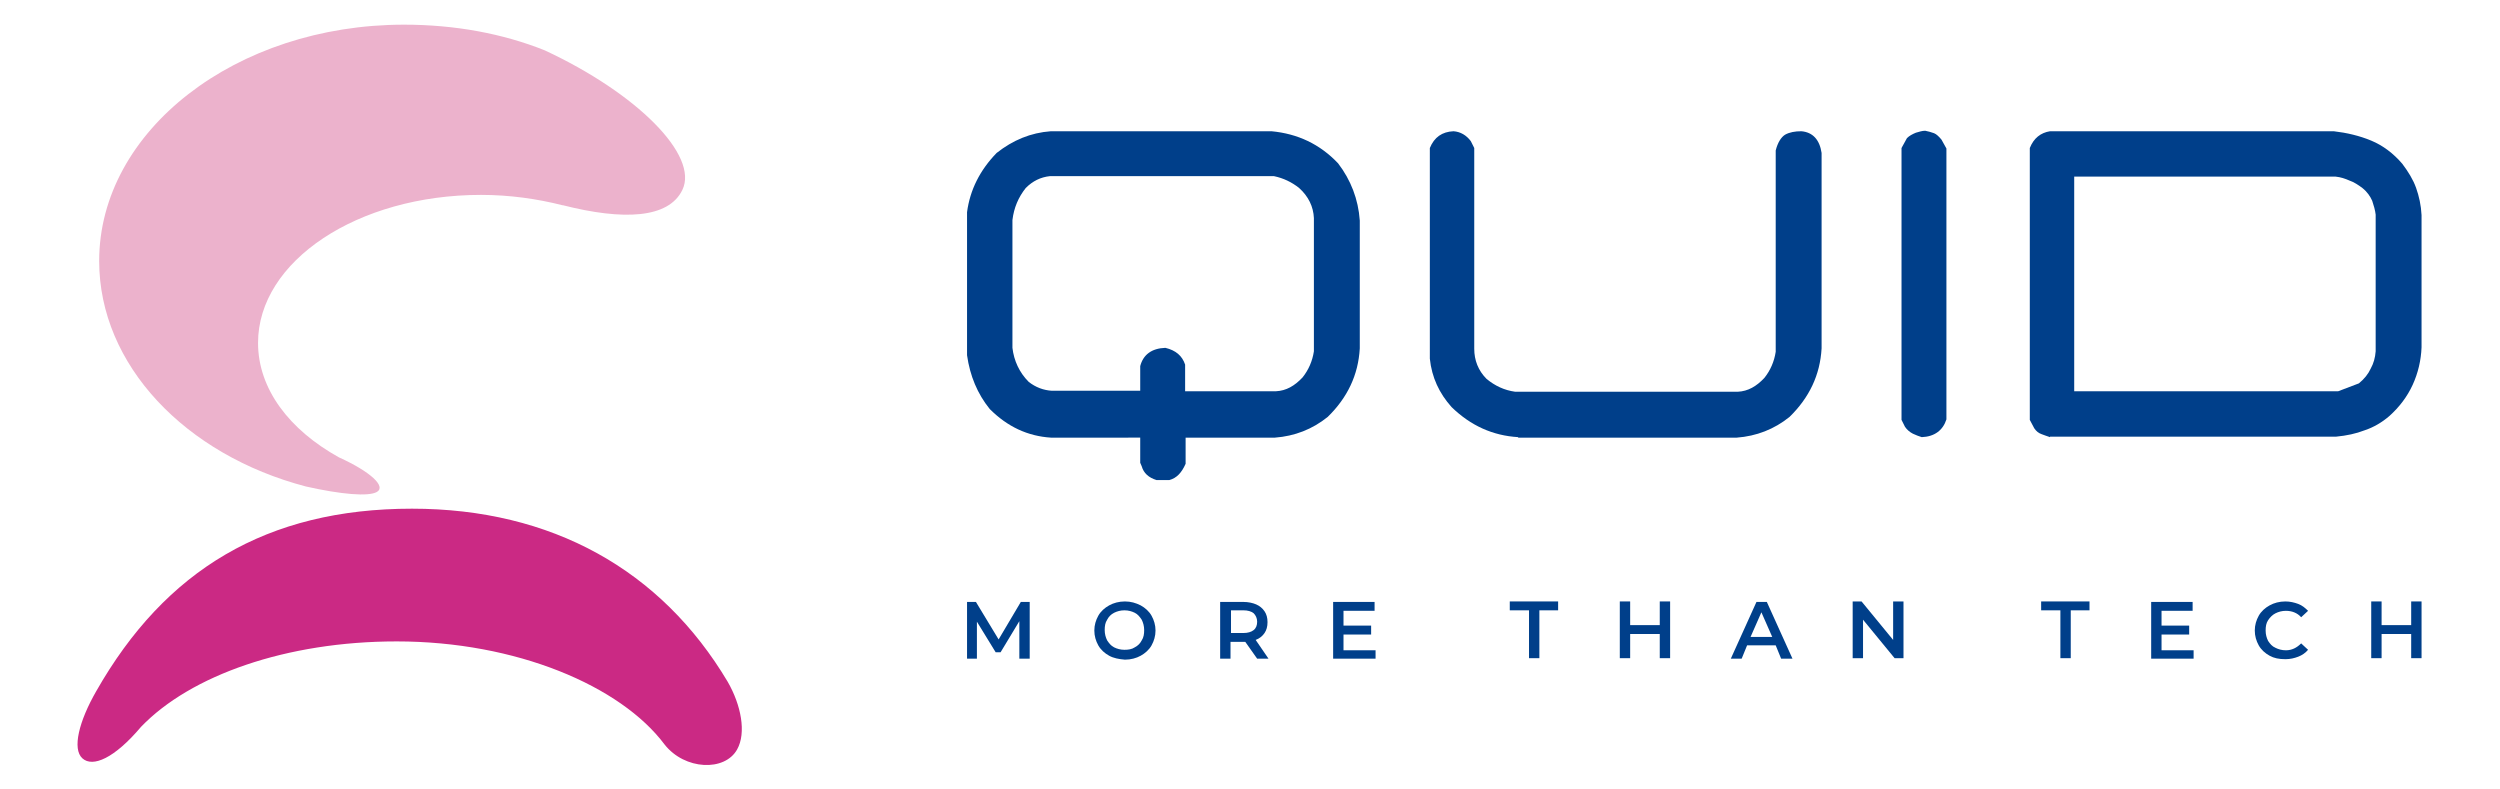 <svg xmlns="http://www.w3.org/2000/svg" xmlns:xlink="http://www.w3.org/1999/xlink" id="Livello_1" x="0px" y="0px" viewBox="0 0 506.7 160" style="enable-background:new 0 0 506.7 160;" xml:space="preserve"><style type="text/css">	.st0{fill:#ECB2CC;}	.st1{fill:#CB2984;}	.st2{fill:#003F8A;}</style><g>	<path class="st0" d="M110.4,10.2c18.7,8.7,31.3,21.3,27.9,28.3c-2.8,5.8-12,6.2-24.2,3.1H114c-5.1-1.3-10.7-2.1-16.5-2.1  c-25,0-45.2,13.4-45.2,30c0,9.3,6.3,17.6,16.4,23.2l0,0c6.4,2.9,9.6,5.9,7.7,7c-1.7,1-7.3,0.5-14.4-1.1l0,0  C37.6,92.2,20.1,74,20.1,52.9C20.1,26.5,47.8,5,81.9,5C92.2,5,101.9,6.8,110.4,10.2"></path>	<path class="st1" d="M134.7,150.9c4.1,5.2,12.2,5.5,14.7,1c1.9-3.4,0.8-9-1.9-13.7c-13.5-22.7-35.7-35.1-64-35.1  c-29.4,0-50,12.4-64,37c-3.5,6.1-4.9,11.7-2.8,13.6s6.5,0,11.9-6.4C38.6,136.9,58,130,80.4,130C104.6,130,125.8,139,134.7,150.9"></path></g><g>	<g>		<g>			<path class="st2" d="M206.6,133.5l0-7.6l-3.8,6.3h-1l-3.8-6.2v7.5h-2v-11.5h1.8l4.6,7.6l4.5-7.6h1.8l0,11.5H206.6z"></path>			<path class="st2" d="M224.8,132.9c-0.9-0.5-1.7-1.2-2.2-2.1c-0.5-0.9-0.8-1.9-0.8-3c0-1.1,0.3-2.1,0.8-3c0.5-0.9,1.3-1.6,2.2-2.1    c0.9-0.5,2-0.8,3.2-0.8c1.2,0,2.2,0.3,3.2,0.8c0.9,0.5,1.7,1.2,2.2,2.1c0.5,0.9,0.8,1.9,0.8,3c0,1.1-0.3,2.1-0.8,3    c-0.5,0.9-1.3,1.6-2.2,2.1s-2,0.8-3.2,0.8C226.8,133.6,225.7,133.4,224.8,132.9z M230,131.2c0.6-0.3,1.1-0.8,1.4-1.4    c0.4-0.6,0.5-1.3,0.5-2.1c0-0.8-0.2-1.5-0.5-2.1c-0.4-0.6-0.8-1.1-1.4-1.4c-0.6-0.3-1.3-0.5-2.1-0.5s-1.5,0.2-2.1,0.5    c-0.6,0.3-1.1,0.8-1.4,1.4c-0.4,0.6-0.5,1.3-0.5,2.1c0,0.8,0.2,1.5,0.5,2.1c0.4,0.6,0.8,1.1,1.4,1.4c0.6,0.3,1.3,0.5,2.1,0.5    S229.4,131.6,230,131.2z"></path>			<path class="st2" d="M254.8,133.5l-2.4-3.4c-0.1,0-0.2,0-0.4,0h-2.6v3.4h-2.1v-11.5h4.7c1,0,1.9,0.2,2.6,0.5    c0.7,0.3,1.3,0.8,1.7,1.4c0.4,0.6,0.6,1.3,0.6,2.2c0,0.9-0.2,1.6-0.6,2.2c-0.4,0.6-1,1.1-1.8,1.4l2.6,3.8H254.8z M254.1,124.3    c-0.5-0.4-1.2-0.6-2.1-0.6h-2.5v4.6h2.5c0.9,0,1.6-0.2,2.1-0.6c0.5-0.4,0.7-1,0.7-1.7C254.8,125.3,254.5,124.7,254.1,124.3z"></path>			<path class="st2" d="M278.8,131.7v1.8h-8.6v-11.5h8.4v1.8h-6.3v3h5.6v1.8h-5.6v3.2H278.8z"></path>			<path class="st2" d="M309.8,123.7H306v-1.8h9.8v1.8h-3.8v9.7h-2.1V123.7z"></path>			<path class="st2" d="M338.5,121.9v11.5h-2.1v-4.9h-6v4.9h-2.1v-11.5h2.1v4.8h6v-4.8H338.5z"></path>			<path class="st2" d="M359.9,130.8h-5.8l-1.1,2.7h-2.2l5.2-11.5h2.1l5.2,11.5H361L359.9,130.8z M359.2,129.1l-2.2-5l-2.2,5H359.2z    "></path>			<path class="st2" d="M385.8,121.9v11.5h-1.8l-6.4-7.8v7.8h-2.1v-11.5h1.8l6.4,7.8v-7.8H385.8z"></path>			<path class="st2" d="M417.5,123.7h-3.8v-1.8h9.8v1.8h-3.8v9.7h-2.1V123.7z"></path>			<path class="st2" d="M444.6,131.7v1.8h-8.6v-11.5h8.4v1.8h-6.3v3h5.6v1.8h-5.6v3.2H444.6z"></path>			<path class="st2" d="M460,132.9c-0.9-0.5-1.7-1.2-2.2-2.1c-0.5-0.9-0.8-1.9-0.8-3c0-1.1,0.3-2.1,0.8-3c0.5-0.9,1.3-1.6,2.2-2.1    c0.9-0.5,2-0.8,3.2-0.8c0.9,0,1.8,0.2,2.6,0.5c0.8,0.3,1.4,0.8,2,1.4l-1.4,1.3c-0.8-0.9-1.9-1.3-3.1-1.3c-0.8,0-1.5,0.2-2.1,0.5    c-0.6,0.3-1.1,0.8-1.5,1.4c-0.4,0.6-0.5,1.3-0.5,2.1c0,0.8,0.2,1.5,0.5,2.1c0.4,0.6,0.8,1.1,1.5,1.4c0.6,0.3,1.3,0.5,2.1,0.5    c1.2,0,2.2-0.5,3.1-1.4l1.4,1.3c-0.5,0.6-1.2,1.1-2,1.4c-0.8,0.3-1.6,0.5-2.6,0.5C461.9,133.6,460.9,133.4,460,132.9z"></path>			<path class="st2" d="M490.8,121.9v11.5h-2.1v-4.9h-6v4.9h-2.1v-11.5h2.1v4.8h6v-4.8H490.8z"></path>		</g>	</g>	<g>		<g>			<path class="st2" d="M234.4,97.3c-1.6-0.5-2.6-1.4-3-2.8l-0.3-0.7v-5.1H213c-4.7-0.3-8.8-2.2-12.4-5.8c-2.5-3.1-4-6.7-4.6-10.9    V43c0.6-4.5,2.6-8.5,6-12c3.3-2.6,6.9-4.1,11-4.4h44.7c5.3,0.5,9.8,2.6,13.5,6.5c2.6,3.4,4.1,7.3,4.4,11.6v25.9    c-0.3,5.4-2.5,10-6.5,13.9c-3.1,2.5-6.7,3.9-10.7,4.2h-18.1V94c-0.8,1.8-1.8,2.9-3.3,3.3H234.4z M231.1,79.3v-5.1    c0.6-2.3,2.3-3.6,5.1-3.7c2.1,0.5,3.4,1.6,4,3.4v5.4h18.4c2.1-0.1,3.8-1.1,5.4-2.8c1.2-1.5,2-3.3,2.3-5.3v-27    c-0.1-2.3-1.1-4.4-3-6.1c-1.5-1.2-3.2-2-5.1-2.4h-45.4c-1.9,0.2-3.5,1-4.9,2.4c-1.5,1.9-2.4,4-2.7,6.5v25.9    c0.3,2.6,1.4,5,3.3,6.9c1.4,1.1,3,1.7,4.7,1.8H231.1z"></path>			<path class="st2" d="M307.7,88.6c-5.1-0.3-9.6-2.3-13.5-6.1c-2.5-2.8-4-6-4.4-9.8V30c0.9-2.2,2.5-3.3,4.8-3.4    c1.4,0.1,2.6,0.8,3.5,2l0.7,1.4v40.7c0,2.3,0.8,4.4,2.5,6.1c1.7,1.4,3.6,2.3,5.8,2.6h45.1c2.1-0.1,3.8-1.1,5.4-2.8    c1.2-1.5,2-3.3,2.3-5.3V30.5c0.4-1.6,1.1-2.7,1.9-3.2c0.9-0.5,2-0.7,3.3-0.7c2.3,0.2,3.7,1.7,4.1,4.4v39.6    c-0.3,5.4-2.5,10-6.5,13.9c-3.1,2.5-6.7,3.9-10.7,4.2H307.7z"></path>			<path class="st2" d="M389.5,88.6c-0.6-0.2-1.2-0.4-1.8-0.7s-1.2-0.8-1.6-1.4l-0.7-1.4V30l1.1-2c0.5-0.5,1.1-0.8,1.8-1.1    c0.7-0.2,1.3-0.4,1.9-0.4c0.6,0.1,1.2,0.3,1.8,0.5c0.5,0.2,1,0.7,1.5,1.3l1,1.8V85C393.8,87.2,392.1,88.5,389.5,88.6z"></path>			<path class="st2" d="M415.5,88.6c-0.6-0.2-1.2-0.4-1.7-0.6c-0.6-0.2-1.1-0.6-1.5-1.2l-0.9-1.7V30c0.8-2,2.2-3.1,4.1-3.4H473    c2.6,0.3,5.2,0.9,7.6,1.9c2.4,1,4.5,2.6,6.3,4.7c1.2,1.6,2.2,3.2,2.8,4.9c0.6,1.7,1,3.5,1.1,5.5v26.8c-0.1,2.6-0.7,5.2-1.8,7.6    c-1.1,2.4-2.7,4.5-4.7,6.3c-1.5,1.3-3.2,2.3-5,2.9c-1.8,0.7-3.7,1.1-5.8,1.3H415.5z M478.1,77.7c1.1-0.9,1.9-1.9,2.4-3    c0.6-1.1,0.9-2.2,1-3.5V43.5c-0.1-0.9-0.4-1.9-0.7-2.8c-0.4-0.9-1-1.8-2-2.6c-0.8-0.6-1.7-1.2-2.6-1.5c-0.9-0.4-1.8-0.7-2.8-0.8    h-53v43.5h53.5L478.1,77.7z"></path>		</g>	</g></g></svg>